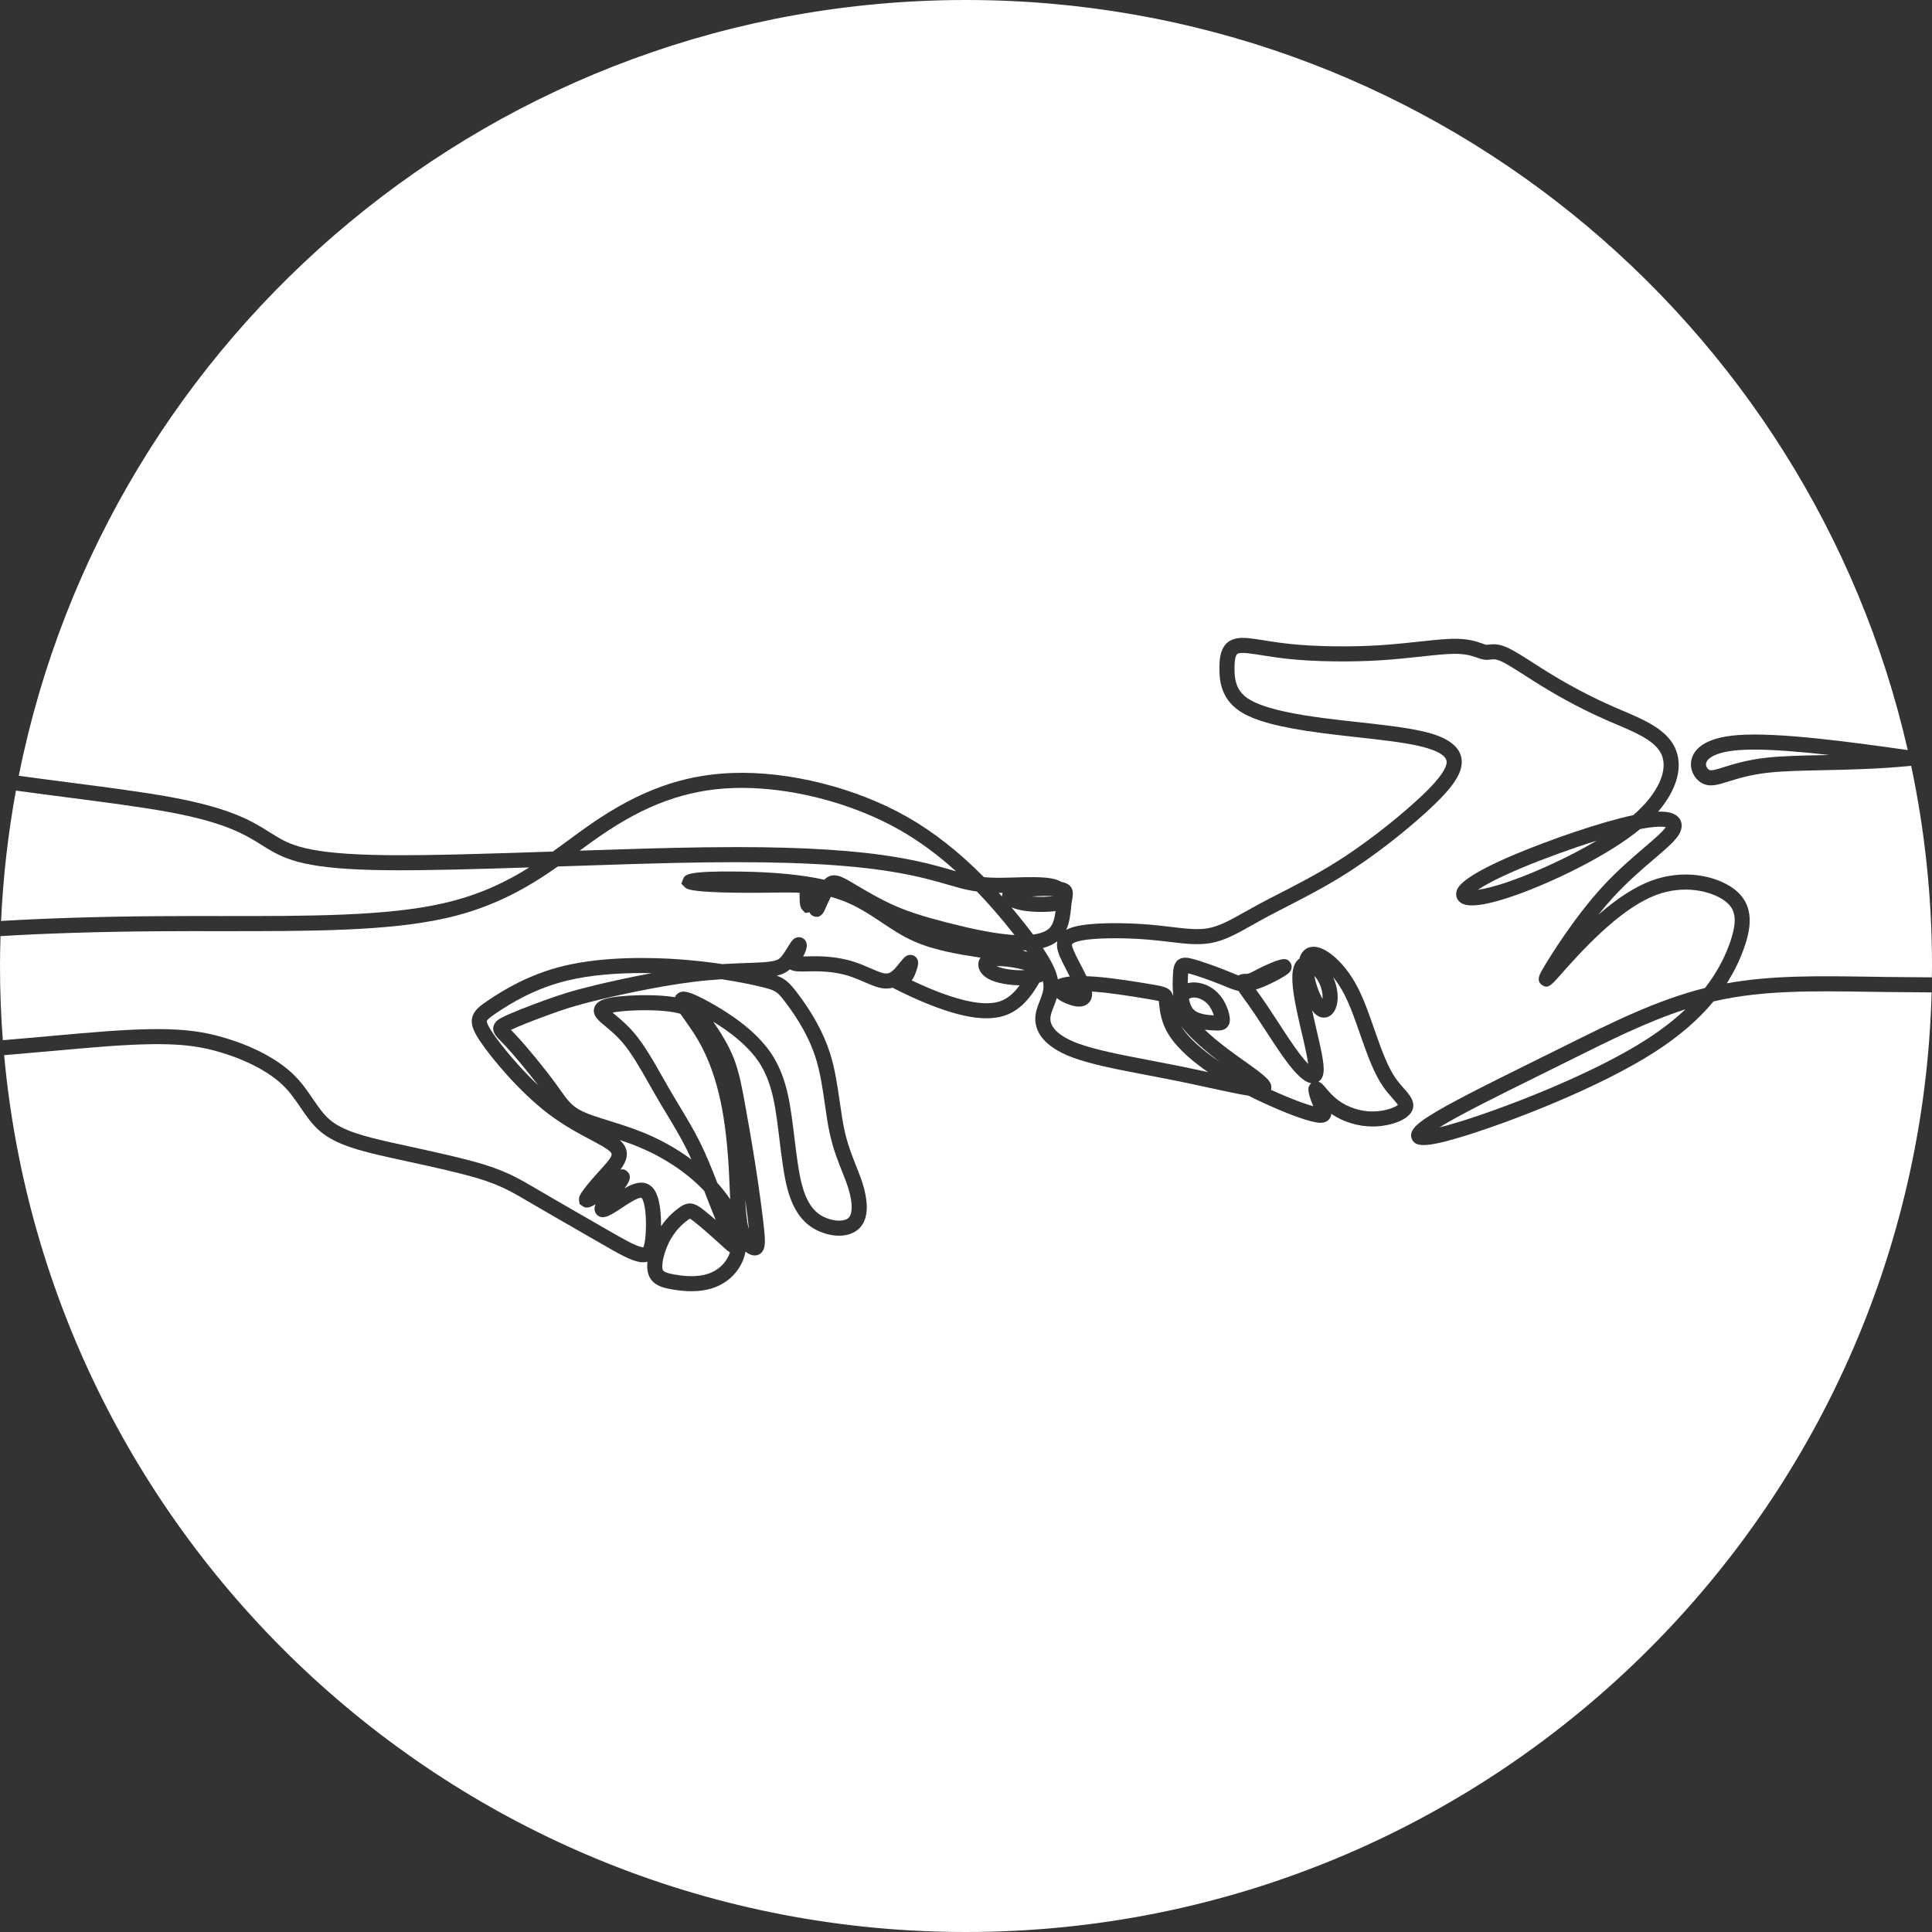 <?xml version="1.0" encoding="iso-8859-1"?>
<!-- Generator: Adobe Illustrator 21.0.0, SVG Export Plug-In . SVG Version: 6.00 Build 0)  -->
<svg version="1.1" id="Layer_1" xmlns="http://www.w3.org/2000/svg" xmlns:xlink="http://www.w3.org/1999/xlink" x="0px" y="0px"
	 width="273.639px" height="273.641px" viewBox="0 0 273.639 273.641" style="enable-background:new 0 0 273.639 273.641;"
	 xml:space="preserve">
<rect x="0" y="0" width="273.639" height="273.641" fill="#333333" stroke="none"/>
<path style="fill:#FFFFFF;" d="M96.287,170.983c1.294-0.897,2.116-0.594,3.365,0.379c0.477,0.37,1.093,0.89,1.715,1.431
	c-0.323-0.799-0.672-1.67-1.021-2.564l-0.494-1.275c-0.035-0.091-0.07-0.183-0.105-0.274c-0.099-0.104-0.2-0.21-0.302-0.313
	c-2.308-2.364-5.469-4.452-8.899-5.883c-0.921-0.384-1.86-0.72-2.772-1.021c0.055,0.049,0.109,0.1,0.159,0.151
	c1.402,1.4,0.854,2.815-0.052,4.034c0.351-0.08,0.663-0.003,0.972,0.286c0.715,0.669,0.157,1.546-0.026,1.834
	c-0.097,0.152-0.221,0.333-0.363,0.533c0.775-0.442,1.597-0.796,2.368-0.796c0.584,0,1.137,0.203,1.618,0.726
	c1.039,1.133,1.196,3.727,1.174,5.45C94.582,172.288,95.672,171.411,96.287,170.983"/>
<path style="fill:#FFFFFF;" d="M70.967,147.495c-0.703-0.72-1.211-1.239-1.096-2.015c0.112-0.752,0.793-1.124,1.119-1.303
	c1.182-0.646,3.918-1.689,6.005-2.451c2.366-0.862,4.093-1.416,7.511-2.236c1.174-0.281,4.277-1.006,7.809-1.656
	c-0.458-0.011-0.932-0.016-1.42-0.016c-3.283,0-7.169,0.237-10.614,1.079c-4.504,1.104-7.864,3.151-9.999,4.595
	c-0.439,0.299-1.257,0.853-1.321,1.112c-0.026,0.106,0.006,0.488,0.86,1.749c1.13,1.669,3.598,4.718,6.409,7.371
	c-1.462-1.917-3.392-4.247-4.638-5.579C71.357,147.895,71.148,147.682,70.967,147.495"/>
<path style="fill:#FFFFFF;" d="M149.186,126.928c-0.855-0.055-2.035-0.038-3.053,0.046
	C147.223,127.067,148.419,127.033,149.186,126.928"/>
<path style="fill:#FFFFFF;" d="M106.078,174.084c0-0.004-0.001-0.008-0.001-0.012c-0.112-1.065-0.295-2.527-0.52-4.157
	c0.076,1.558,0.183,2.894,0.433,3.86C106.018,173.885,106.047,173.986,106.078,174.084"/>
<path style="fill:#FFFFFF;" d="M102.274,176.464c-0.873-0.803-2.818-2.551-3.933-3.418c-0.359-0.279-0.543-0.394-0.634-0.439
	c-0.041,0.023-0.105,0.063-0.202,0.13c-0.455,0.317-1.607,1.213-2.473,2.709c-0.781,1.349-1.327,3.21-1.217,4.15
	c0.041,0.354,0.074,0.634,1.752,0.931c2.153,0.381,3.909,0.279,5.216-0.307c1.067-0.479,2.171-1.439,2.601-2.849
	c-0.302-0.162-0.6-0.436-0.917-0.729L102.274,176.464z"/>
<path style="fill:#FFFFFF;" d="M96.919,144.374c-0.207-0.292-0.392-0.553-0.555-0.789c-0.032-0.01-0.065-0.02-0.097-0.027
	c-1.81-0.505-4.857-0.542-7.106-0.409c-1.189,0.072-1.938,0.175-2.405,0.271c0.123,0.104,0.252,0.212,0.371,0.311
	c0.713,0.593,1.689,1.406,2.619,2.487c1.471,1.71,2.801,4.057,4.087,6.328c0.3,0.528,0.598,1.056,0.896,1.568
	c0.509,0.88,1.016,1.724,1.512,2.546c1.03,1.713,2.003,3.33,2.862,5.047c0.956,1.913,1.741,3.894,2.489,5.826
	c0.684,0.76,1.296,1.539,1.825,2.324c-0.023-0.479-0.043-0.976-0.064-1.489c-0.026-0.655-0.054-1.341-0.089-2.05
	c-0.202-4.035-0.585-7.364-1.171-10.177c-0.702-3.37-1.769-6.309-3.172-8.735C98.269,146.276,97.52,145.223,96.919,144.374"/>
<path style="fill:#FFFFFF;" d="M102.206,138.694c-1.214,0.078-2.537,0.192-3.968,0.367c-5.321,0.654-11.475,2.082-13.235,2.504
	c-3.62,0.869-5.3,1.446-7.276,2.167c-2.474,0.901-4.382,1.663-5.363,2.14c0.044,0.045,0.087,0.089,0.13,0.133
	c0.19,0.194,0.41,0.419,0.657,0.683c1.505,1.61,3.97,4.617,5.495,6.705c0.237,0.323,0.452,0.626,0.654,0.911
	c1.09,1.535,1.69,2.38,3.19,3.101c0.952,0.458,2.266,0.865,3.786,1.34c1.564,0.485,3.336,1.037,5.091,1.768
	c2.359,0.983,4.603,2.261,6.57,3.724c-0.237-0.529-0.484-1.057-0.743-1.573c-0.821-1.644-1.774-3.227-2.782-4.902
	c-0.502-0.834-1.015-1.686-1.531-2.576c-0.3-0.519-0.602-1.051-0.905-1.588c-1.236-2.18-2.514-4.435-3.849-5.988
	c-0.814-0.945-1.674-1.661-2.366-2.237c-0.905-0.753-1.503-1.25-1.632-1.964c-0.074-0.409,0.029-0.818,0.291-1.153
	c0.475-0.605,1.441-1.046,4.615-1.235c0.999-0.058,4.065-0.19,6.556,0.215c0.121-0.298,0.352-0.535,0.657-0.667
	c0.134-0.058,0.289-0.124,0.55-0.124c0.608,0,1.793,0.361,4.639,2.035c2.513,1.479,4.407,2.907,5.959,4.497
	c1.554,1.59,3.269,3.803,4.219,8.155c0.395,1.809,0.659,3.99,0.915,6.098c0.288,2.365,0.585,4.813,1.054,6.583
	c0.883,3.337,2.35,4.281,3.53,4.73c1.341,0.511,2.669,0.451,3.159-0.146c0.408-0.495,0.587-1.841-0.133-4.133
	c-0.227-0.718-0.529-1.48-0.849-2.287c-0.604-1.522-1.288-3.249-1.761-5.398c-0.28-1.269-0.477-2.644-0.686-4.099
	c-0.327-2.276-0.666-4.632-1.349-6.753c-0.816-2.537-2.276-5.188-4.336-7.881c-1.078-1.408-1.269-1.58-3.439-2.094
	C106.74,139.516,104.789,139.089,102.206,138.694"/>
<path style="fill:#FFFFFF;" d="M103.764,111.615c-6.527,0.242-12.321,2.341-18.787,6.803c-0.954,0.658-1.89,1.343-2.872,2.063
	c6.178-0.207,12.41-0.403,17.706-0.473c1.537-0.021,3.021-0.031,4.451-0.031c9.686,0,16.995,0.465,22.77,1.44
	c3.575,0.601,5.951,1.29,7.86,1.843c0.179,0.05,0.352,0.101,0.522,0.15c-2.592-2.344-5.216-4.269-7.908-5.811
	C120.558,113.624,111.456,111.328,103.764,111.615"/>
<path style="fill:#FFFFFF;" d="M24.161,112.893c8.575,1.57,11.481,3.388,14.046,4.99l0.583,0.364
	c2.195,1.35,4.465,2.748,16.017,2.872c6.069,0.068,14.846-0.218,23.494-0.509c0.779-0.558,1.543-1.117,2.302-1.675
	c1.083-0.796,2.105-1.547,3.162-2.274c6.819-4.707,12.963-6.92,19.919-7.178c8.078-0.302,17.608,2.101,24.882,6.264
	c3.704,2.122,7.274,4.924,10.792,8.487c1.383,0.132,2.687,0.093,4.04,0.053c2.128-0.064,4.284-0.128,5.655,0.155
	c0.503,0.103,0.935,0.261,1.3,0.474c0.04,0.007,0.079,0.015,0.117,0.023c1.775,0.378,1.52,1.756,1.397,2.418
	c-0.031,0.168-0.067,0.361-0.097,0.586c-0.025,0.188-0.046,0.397-0.068,0.621c-0.094,0.929-0.211,2.098-0.694,3.142
	c0.292-0.162,0.633-0.299,1.026-0.412c2.32-0.663,7.088-0.646,10.782-0.336c1.116,0.094,2.151,0.218,3.065,0.328
	c2.083,0.249,3.726,0.446,5.193,0.191c1.632-0.284,3.217-1.177,5.222-2.306c0.596-0.335,1.227-0.689,1.908-1.057
	c0.896-0.484,1.879-0.988,2.922-1.524c2.529-1.299,5.396-2.77,8.268-4.582c3.556-2.241,7.678-5.387,11.025-8.413
	c1.082-0.978,4.375-3.955,4.479-5.599c0.075-1.203-2.196-1.961-4.115-2.385c-2.261-0.499-5.355-0.842-8.632-1.205
	c-1.625-0.18-3.305-0.367-4.912-0.577c-5.996-0.784-9.586-1.74-11.641-3.097c-2.883-1.904-2.883-4.818-2.883-6.063
	c0-1.209,0-3.724,2.335-4.233c0.985-0.218,2.265-0.015,4.036,0.267c1.053,0.167,2.245,0.356,3.636,0.502
	c3.649,0.382,8.549,0.451,12.789,0.177c1.961-0.126,3.836-0.329,5.489-0.507c2.058-0.222,3.835-0.415,5.215-0.404
	c1.889,0.018,2.997,0.412,3.73,0.675c0.226,0.079,0.421,0.149,0.537,0.17c0.098,0.015,0.218,0.004,0.417-0.021
	c0.527-0.061,1.244-0.145,2.384,0.331c0.983,0.411,2.258,1.228,3.871,2.259c0.774,0.495,1.611,1.031,2.496,1.572
	c2.92,1.784,5.922,3.351,8.921,4.66c0.395,0.172,0.793,0.341,1.191,0.51c3.071,1.306,6.247,2.657,7.469,5.269
	c1.224,2.612,0.309,5.92-2.384,9.059c1.597-0.052,2.576,0.293,3.061,1.037c0.263,0.4,0.574,1.256-0.288,2.469
	c-0.623,0.876-1.818,1.898-3.333,3.191c-1.7,1.452-3.816,3.26-5.84,5.476c-0.693,0.76-1.387,1.58-2.06,2.424
	c2.72-2.368,5.195-3.956,7.485-4.81c4.583-1.711,9.119-0.701,11.58,1.061c3.278,2.348,2.508,5.898,1.472,8.73
	c-0.607,1.655-1.389,3.231-2.354,4.738c6.352-1.146,12.924-1.046,20.423-0.934l2.255,0.034c2.22,0.029,4.348,0.046,6.371,0.054
	c0.006-0.535,0.02-1.067,0.02-1.604c0-9.723-1.021-19.204-2.95-28.354c-4.534,0.451-8.864,0.543-12.502,0.619
	c-3.026,0.065-5.64,0.119-7.723,0.351c-2.564,0.281-4.336,0.839-5.63,1.243c-1.585,0.498-2.731,0.858-3.858,0.195
	c-0.947-0.557-1.735-1.863-1.406-3.28c0.321-1.387,1.724-3.116,6.574-3.482c5.674-0.432,16.051,0.987,24.06,2.123
	C256.311,45.397,201.868,0,136.82,0C70.479,0,15.173,47.218,2.659,109.877c2.378,0.326,4.745,0.634,7.012,0.928
	C15.104,111.509,20.236,112.175,24.161,112.893"/>
<path style="fill:#FFFFFF;" d="M31.271,129.745c12.614,0.008,23.502,0.019,31.53-1.813c5.021-1.145,8.839-2.993,12.166-5.076
	c-7.524,0.246-14.87,0.455-20.182,0.396c-11.273-0.121-14.204-1.398-17.114-3.189l-0.596-0.37c-2.402-1.502-5.124-3.204-13.298-4.7
	c-3.871-0.709-8.976-1.37-14.381-2.07c-2.307-0.3-4.717-0.614-7.14-0.946c-1.105,6.026-1.815,12.189-2.103,18.463
	c6.518-0.386,13.821-0.615,21.909-0.675C25.193,129.74,28.27,129.742,31.271,129.745"/>
<path style="fill:#FFFFFF;" d="M264.961,140.472c-8.142-0.121-15.173-0.229-21.896,1.28c-0.125,0.028-0.249,0.057-0.372,0.084
	c-2.119,2.562-4.837,4.908-8.191,7.082c-7.836,5.081-20.496,9.95-27.093,11.983c-5.641,1.739-6.926,1.518-7.423,0.459
	c-0.566-1.209,0.85-2.267,2.222-3.16c2.832-1.848,8.621-4.711,14.751-7.744c1.173-0.58,2.359-1.166,3.538-1.753l1.159-0.576
	c6.699-3.337,13.044-6.498,19.826-8.193c1.5-1.917,2.64-3.956,3.437-6.136c1.39-3.796,0.759-5.209-0.709-6.261
	c-1.936-1.385-5.765-2.225-9.592-0.796c-3.14,1.171-6.749,3.952-11.029,8.499c-1.044,1.108-1.92,2.098-2.56,2.822
	c-1.347,1.523-1.8,2.039-2.641,1.44c-0.829-0.59-0.323-1.486-0.022-2.023c0.945-1.678,4.534-7.442,8.505-11.791
	c2.113-2.315,4.285-4.169,6.03-5.66c1.346-1.15,2.509-2.144,2.979-2.804c0.018-0.025,0.033-0.05,0.048-0.07
	c-0.423-0.087-1.438-0.155-3.628,0.273c-4.496,3.709-12.171,7.409-17.452,9.299c-6.548,2.34-7.713,1.347-8.096,1.02
	c-0.4-0.34-0.581-0.853-0.484-1.373c0.103-0.556,0.379-2.033,8.372-5.394c4.763-2.002,11.979-4.526,16.698-5.532
	c3.471-3.008,5.023-6.377,3.961-8.647c-0.877-1.872-3.546-3.007-6.372-4.208c-0.404-0.172-0.809-0.344-1.209-0.518
	c-3.088-1.348-6.177-2.961-9.18-4.795c-0.899-0.549-1.75-1.093-2.534-1.596c-1.466-0.939-2.732-1.748-3.543-2.088
	c-0.624-0.261-0.927-0.226-1.312-0.181c-0.273,0.033-0.615,0.074-1.018,0.006c-0.304-0.051-0.595-0.154-0.903-0.265
	c-0.634-0.227-1.502-0.537-3.032-0.549c-1.237-0.019-2.973,0.176-4.966,0.391c-1.676,0.181-3.575,0.386-5.582,0.517
	c-4.349,0.278-9.387,0.209-13.149-0.187c-1.446-0.151-2.669-0.345-3.747-0.516c-1.481-0.235-2.651-0.42-3.246-0.29
	c-0.277,0.06-0.656,0.143-0.656,2.148c0,1.456,0.148,3.108,1.924,4.28c2.295,1.517,7.23,2.303,10.743,2.762
	c1.585,0.208,3.255,0.394,4.87,0.571c3.335,0.371,6.485,0.719,8.857,1.244c1.483,0.327,5.992,1.324,5.784,4.604
	c-0.112,1.782-1.613,3.824-5.177,7.047c-3.485,3.15-7.61,6.299-11.319,8.638c-2.951,1.86-5.862,3.354-8.431,4.675
	c-1.03,0.528-1.998,1.025-2.883,1.502c-0.668,0.361-1.289,0.71-1.874,1.04c-2.185,1.229-3.91,2.201-5.904,2.547
	c-1.773,0.308-3.645,0.084-5.813-0.175c-0.939-0.113-1.911-0.229-2.99-0.32c-3.493-0.293-8.057-0.298-10.017,0.262
	c-0.564,0.161-0.749,0.333-0.771,0.387c-0.053,0.117-0.004,0.48,0.523,1.556c0.205,0.418,0.436,0.864,0.668,1.313
	c0.297,0.572,0.587,1.134,0.839,1.659c0.365,0.014,0.761,0.034,1.187,0.065c2.752,0.2,6.267,0.795,8.155,1.115
	c1.66,0.28,2.591,0.438,2.927,1.601c0.007-0.02,0.016-0.041,0.025-0.061c-0.093-0.857-0.107-1.837-0.042-2.94
	c0.045-0.757,0.095-1.614,0.76-2.1c0.651-0.479,1.472-0.27,1.963-0.145c1.272,0.323,3.599,1.159,5.114,1.78l0.409,0.17
	c0.426,0.179,0.763,0.32,1.069,0.413c0.336-0.222,0.727-0.224,0.968-0.226c0.119,0,0.243-0.001,0.336-0.02
	c0.215-0.041,0.558-0.221,0.992-0.45c0.319-0.168,0.688-0.36,1.131-0.568c2.757-1.294,3.386-1.278,3.876-0.567
	c0.256,0.37,0.308,0.983-0.182,1.457c-0.539,0.524-3.005,1.857-4.682,2.37c0.424,0.584,0.986,1.363,1.631,2.321
	c0.444,0.659,0.93,1.408,1.435,2.187c1.122,1.728,2.282,3.513,3.27,4.785c0.44,0.566,0.794,0.963,1.069,1.241
	c-0.14-1.028-0.472-2.476-0.608-3.075l-0.3-1.29c-0.433-1.848-0.879-3.759-1.13-5.415c-0.427-2.813-0.22-4.325,0.692-5.053
	c0.033-0.027,0.066-0.051,0.099-0.074c0.106-0.409,0.282-0.78,0.553-1.072c0.437-0.47,1.717-1.354,4.136,0.58
	c1.309,1.048,2.564,2.647,3.532,4.501c0.908,1.742,1.623,3.79,2.38,5.96l0.246,0.706c0.838,2.392,1.679,4.666,2.759,6.231
	c0.376,0.544,0.798,1.022,1.171,1.444c0.831,0.943,1.691,1.918,1.227,3.09c-0.587,1.484-3.296,2.31-5.548,2.331
	c-2.126,0.009-4.241-0.633-5.939-1.797c-0.015,0.222-0.081,0.44-0.225,0.654c-0.195,0.291-0.577,0.634-1.366,0.617
	c-1.361-0.033-4.348-1.219-6.008-1.923c-0.991-0.421-2.473-1.078-4.134-1.916c-1.237-0.19-3.019-0.566-5.662-1.142
	c-1.371-0.298-2.839-0.617-4.322-0.92c-1.394-0.283-2.801-0.552-4.182-0.814c-4.164-0.794-8.096-1.544-10.767-2.544
	c-4.385-1.642-5.28-3.907-5.259-5.52c0.013-0.908,0.322-1.697,0.622-2.46c0.284-0.721,0.552-1.401,0.539-2.13
	c-0.003-0.212-0.031-0.439-0.086-0.681c-0.159,0.08-0.334,0.151-0.523,0.216c-0.026,0.045-0.053,0.089-0.08,0.134
	c-0.961,1.644-2.361,3.633-4.658,4.464c-2.11,0.765-4.964,0.523-8.722-0.739c-3.294-1.104-6.46-2.722-7.061-3.033
	c-0.074-0.038-0.155-0.08-0.239-0.128c-0.607,0.174-1.261,0.161-1.987-0.03c-0.615-0.162-1.299-0.458-2.022-0.771
	c-0.687-0.298-1.397-0.604-2.131-0.841c-1.314-0.421-2.876-0.654-4.517-0.675c-0.462-0.007-0.911,0.003-1.323,0.013
	c-1.198,0.029-2.007,0.047-2.571-0.298c-0.489,0.439-1.057,0.717-1.854,0.897c1.196,0.446,1.818,1.032,2.832,2.357
	c2.209,2.887,3.781,5.754,4.673,8.524c0.739,2.292,1.09,4.738,1.43,7.103c0.203,1.415,0.395,2.752,0.657,3.944
	c0.436,1.981,1.087,3.622,1.661,5.07c0.335,0.844,0.651,1.64,0.901,2.434c0.604,1.922,1.05,4.545-0.255,6.13
	c-1.106,1.343-3.293,1.651-5.567,0.784c-2.427-0.925-3.963-2.888-4.834-6.179c-0.506-1.914-0.812-4.436-1.109-6.872
	c-0.25-2.061-0.508-4.19-0.881-5.901c-0.833-3.813-2.252-5.674-3.661-7.117c-1.279-1.31-2.831-2.512-4.847-3.749
	c0.036,0.053,0.071,0.104,0.107,0.156c0.9,1.312,2.031,3.066,2.8,5.022c0.766,1.947,1.158,4.101,1.573,6.382
	c0.447,2.463,0.973,5.417,1.478,8.65c0.525,3.358,1.003,6.86,1.219,8.923c0.209,1.989,0.241,2.991-0.367,3.589
	c-0.298,0.292-0.699,0.425-1.129,0.369c-0.349-0.043-0.734-0.22-1.11-0.532c-0.399,2.117-1.842,3.953-3.938,4.892
	c-1.067,0.479-2.318,0.717-3.737,0.717c-0.849,0-1.758-0.085-2.724-0.257c-1.212-0.215-3.242-0.574-3.5-2.786
	c-0.041-0.353-0.035-0.736,0.007-1.138c-0.319,0.088-0.672,0.107-1.057,0.051c-1.294-0.184-3.007-1.173-5.844-2.809l-2.835-1.632
	c-2.243-1.289-4.674-2.688-6.598-3.816l-0.408-0.239c-2.436-1.432-4.045-2.377-7.201-3.337c-2.632-0.8-6.268-1.594-9.783-2.359
	c-1.015-0.223-2.01-0.439-2.948-0.65c-4.124-0.925-7.456-1.784-9.69-3.682c-1.136-0.966-1.965-2.183-2.767-3.358
	c-0.742-1.088-1.51-2.213-2.551-3.209c-2.006-1.918-5.334-3.635-9.13-4.714c-3.443-0.979-6.97-1.389-15.731-0.75
	c-2.308,0.168-4.996,0.41-7.843,0.667c-2.12,0.191-4.389,0.393-6.729,0.587c6.377,69.64,64.931,124.188,136.234,124.188
	c74.312,0,134.785-59.246,136.767-133.08c-2.024-0.008-4.151-0.026-6.367-0.056L264.961,140.472z"/>
<path style="fill:#FFFFFF;" d="M0.398,147.327c2.338-0.193,4.607-0.396,6.726-0.588c2.856-0.258,5.553-0.501,7.878-0.67
	c2.937-0.214,5.312-0.312,7.306-0.312c4.172,0,6.675,0.43,9.164,1.137c4.181,1.189,7.74,3.044,10.022,5.226
	c1.203,1.149,2.035,2.369,2.84,3.551c0.755,1.106,1.469,2.152,2.386,2.932c1.862,1.583,4.942,2.368,8.775,3.228
	c0.934,0.21,1.924,0.426,2.935,0.646c3.557,0.777,7.235,1.58,9.949,2.405c3.398,1.033,5.186,2.084,7.661,3.538l0.406,0.238
	c1.92,1.125,4.346,2.521,6.582,3.806l2.839,1.635c2.343,1.35,4.193,2.418,5.079,2.544c0.129,0.019,0.177,0.007,0.178,0.007
	c-0.005-0.014,0.194-0.28,0.304-1.623c0.213-2.61-0.113-4.876-0.551-5.352c-0.404-0.192-1.961,0.846-2.549,1.235l-0.156,0.104
	c-1.691,1.119-2.711,1.793-3.541,1.116c-0.161-0.132-0.659-0.632-0.299-1.52c0.006-0.016,0.013-0.033,0.021-0.05
	c-0.908,0.554-1.379,0.611-1.883,0.244l-0.385-0.281l-0.069-0.514c-0.05-0.481-0.093-0.896,2.999-4.3l0.183-0.201
	c1.589-1.744,1.601-2.013,1.226-2.388c-0.462-0.463-1.537-1.033-2.783-1.695c-1.708-0.908-3.834-2.036-5.998-3.686
	c-4.075-3.104-7.968-7.795-9.59-10.188c-0.913-1.35-1.427-2.398-1.165-3.458c0.261-1.057,1.246-1.724,2.198-2.369
	c2.271-1.536,5.85-3.715,10.688-4.9c5.807-1.42,12.723-1.209,16.328-0.957c2.283,0.16,4.386,0.412,6.2,0.684
	c1.364-0.084,2.577-0.127,3.597-0.162c0.841-0.031,1.57-0.056,2.176-0.097c2.026-0.138,2.283-0.443,2.608-0.832
	c0.317-0.378,0.655-0.928,0.927-1.367c0.248-0.402,0.427-0.693,0.603-0.894c0.506-0.576,1.15-0.552,1.562-0.271
	c0.436,0.296,0.809,0.935,0.109,2.292c-0.042,0.081-0.088,0.164-0.135,0.247c0.218-0.001,0.447-0.007,0.648-0.012
	c0.437-0.011,0.914-0.022,1.401-0.016c1.85,0.025,3.627,0.293,5.14,0.779c0.834,0.266,1.627,0.61,2.328,0.913
	c0.647,0.281,1.259,0.546,1.719,0.667c0.714,0.188,1.035,0.049,1.448-0.316c0.381-0.334,0.794-0.852,1.096-1.23
	c0.181-0.228,0.334-0.416,0.446-0.535c0.677-0.723,1.33-0.431,1.513-0.324c0.813,0.473,0.533,1.376,0.366,1.915
	c-0.16,0.512-0.373,1.082-0.715,1.554c1.304,0.62,3.282,1.503,5.267,2.169c3.239,1.087,5.7,1.343,7.317,0.756
	c1.132-0.409,2.008-1.289,2.698-2.231c-1.397-0.019-3.276-0.266-4.452-0.924c-0.946-0.531-1.469-1.339-1.4-2.163
	c0.026-0.306,0.133-0.588,0.307-0.832c-2.908-0.439-6.432-1.003-9.337-2.271c-1.724-0.752-3.217-1.75-4.66-2.715
	c-1.725-1.151-3.509-2.344-5.744-3.16c-0.456-0.166-0.944-0.321-1.462-0.467c-0.258,0.498-0.508,1.065-0.674,1.442l-0.163,0.363
	c-0.157,0.347-0.574,1.264-1.511,0.972c-0.374-0.118-0.572-0.331-0.667-0.588c-0.011,0.002-0.022,0.004-0.032,0.005l-0.584,0.087
	l-0.422-0.464c-0.202-0.237-0.409-0.48-0.362-2.384c-0.127-0.014-0.297-0.025-0.524-0.033c-0.781-0.03-1.997-0.016-3.406,0.004
	c-1.448,0.017-3.089,0.038-4.749,0.017c-6.878-0.085-7.311-0.518-7.57-0.777l-0.507-0.509l0.269-0.694
	c0.244-0.579,0.474-1.128,8.079-1.023c4.756,0.066,8.74,0.453,11.896,1.154c1.181-1.192,2.514-0.421,3.694,0.263
	c0.269,0.156,0.568,0.333,0.895,0.527c1.336,0.791,3.168,1.876,5.014,2.718c2.295,1.049,4.682,1.76,7.56,2.503
	c2.499,0.647,6.173,1.535,9.215,1.788c0.193,0.017,0.383,0.03,0.567,0.04c-0.092-0.118-0.186-0.238-0.283-0.36
	c-1.68-2.126-3.36-4.058-5.049-5.808c-0.477-0.065-0.966-0.15-1.469-0.261c-0.81-0.18-1.636-0.418-2.592-0.696
	c-1.857-0.537-4.167-1.206-7.621-1.788c-6.499-1.095-15.026-1.535-26.838-1.379c-5.964,0.078-13.138,0.321-20.075,0.554
	c-0.251,0.01-0.503,0.019-0.754,0.026c-4.091,2.873-8.905,5.735-15.735,7.292c-8.262,1.884-19.271,1.875-32.005,1.867
	c-2.994-0.003-6.066-0.005-9.192,0.018c-8.143,0.063-15.478,0.292-22.006,0.685C0.029,133.989,0,135.401,0,136.819
	C0,140.355,0.134,143.859,0.398,147.327"/>
<path style="fill:#FFFFFF;" d="M246.306,106.239c-3.175,0.24-4.487,1.107-4.656,1.84c-0.096,0.41,0.177,0.818,0.409,0.957
	c0.309,0.182,1.076-0.061,2.136-0.393c1.378-0.432,3.265-1.023,6.035-1.33c2.178-0.239,4.835-0.297,7.912-0.36
	c0.312-0.008,0.628-0.015,0.945-0.021c-3.896-0.439-7.692-0.763-10.637-0.763C247.67,106.169,246.952,106.191,246.306,106.239"/>
<path style="fill:#FFFFFF;" d="M172.786,150.412c-0.037-0.026-0.073-0.055-0.109-0.081c-1.809-1.359-4.006-3.194-5.375-4.978
	c0.025,0.042,0.051,0.084,0.079,0.127C168.332,146.979,170.241,148.719,172.786,150.412"/>
<path style="fill:#FFFFFF;" d="M171.922,143.808c-0.154-0.507-0.445-1.146-0.911-1.633c-0.64-0.669-1.588-1.028-2.253-0.854
	c-0.136,0.034-0.257,0.091-0.357,0.164c0.134,0.674,0.321,1.059,0.465,1.271c0.624,0.915,2.181,1.003,3.017,1.051
	C171.896,143.807,171.908,143.807,171.922,143.808"/>
<path style="fill:#FFFFFF;" d="M149.678,141.357c-0.126,0.435-0.285,0.837-0.434,1.216c-0.251,0.638-0.467,1.188-0.474,1.707
	c-0.018,1.31,1.357,2.55,3.872,3.49c2.501,0.937,6.348,1.669,10.419,2.446c1.389,0.265,2.805,0.536,4.208,0.821
	c1.308,0.266,2.605,0.547,3.835,0.813c-1.977-1.361-4.246-3.215-5.525-5.226c-1.147-1.805-1.311-3.463-1.41-4.454
	c-0.012-0.127-0.024-0.243-0.037-0.346c-0.002-0.015-0.003-0.028-0.005-0.041c-0.255-0.069-0.747-0.153-1.262-0.24
	c-1.853-0.313-5.302-0.898-7.953-1.089c-0.087-0.007-0.172-0.013-0.255-0.019c0.118,0.883-0.217,1.397-0.53,1.68
	c-0.548,0.493-1.365,0.582-2.428,0.262C151.432,142.298,150.399,141.962,149.678,141.357"/>
<path style="fill:#FFFFFF;" d="M209.323,126.03c0.968-0.136,2.513-0.495,4.806-1.314c3.51-1.254,8.101-3.328,12.024-5.651
	c-3.716,1.161-7.752,2.649-10.685,3.882C212.061,124.379,210.262,125.393,209.323,126.03"/>
<path style="fill:#FFFFFF;" d="M172.554,140.7c0.989,1.034,1.535,2.531,1.625,3.485c0.019,0.206,0.078,0.836-0.385,1.316
	c-0.503,0.521-1.178,0.482-2.031,0.435c-0.304-0.016-0.695-0.039-1.13-0.097c0.907,0.868,2.03,1.81,3.326,2.785
	c0.742,0.557,1.524,1.111,2.259,1.634c3.008,2.136,3.954,2.862,3.841,3.896c-0.008,0.069-0.021,0.138-0.039,0.202
	c0.686,0.315,1.291,0.578,1.775,0.783c1.991,0.845,3.357,1.313,4.209,1.548c-1.018-2.427-0.691-2.803-0.401-3.134l0.115-0.133
	c-0.639-0.087-1.584-0.604-3.183-2.663c-1.043-1.343-2.228-3.167-3.374-4.932c-0.498-0.769-0.978-1.509-1.416-2.157
	c-0.665-0.989-1.219-1.754-1.667-2.369c-0.289-0.399-0.509-0.704-0.677-0.954c-0.628-0.12-1.205-0.361-1.847-0.629l-0.396-0.165
	c-1.416-0.581-3.665-1.39-4.831-1.688c-0.014-0.004-0.029-0.007-0.044-0.011c-0.006,0.091-0.013,0.195-0.02,0.313
	c-0.023,0.392-0.035,0.753-0.037,1.086C169.64,138.888,171.378,139.47,172.554,140.7"/>
<path style="fill:#FFFFFF;" d="M221.448,150.615c-1.182,0.588-2.368,1.175-3.543,1.756c-5.731,2.834-11.162,5.52-14.045,7.308
	c0.736-0.178,1.69-0.438,2.92-0.818c6.482-1.997,18.906-6.771,26.561-11.732c2.046-1.326,3.837-2.716,5.384-4.181
	c-5.387,1.745-10.632,4.357-16.117,7.091L221.448,150.615z"/>
<path style="fill:#FFFFFF;" d="M187.317,141.48c0.003-0.025,0.004-0.054,0.006-0.08c0.051-0.947-0.33-2.142-0.926-2.899
	c-0.079-0.103-0.16-0.195-0.241-0.277c0.035,0.197,0.081,0.407,0.137,0.631C186.573,139.979,186.987,140.912,187.317,141.48"/>
<path style="fill:#FFFFFF;" d="M144.789,134.602c0.24,0.068,0.47,0.14,0.689,0.213c-0.051-0.073-0.105-0.147-0.158-0.223
	C145.146,134.598,144.97,134.601,144.789,134.602"/>
<path style="fill:#FFFFFF;" d="M149.503,129.038c-1.193,0.169-2.941,0.166-4.271-0.019c-0.662-0.091-1.378-0.246-1.975-0.506
	c0.609,0.722,1.218,1.467,1.826,2.237c0.452,0.571,0.867,1.107,1.247,1.613c1.071-0.146,1.861-0.452,2.308-0.906
	C149.192,130.893,149.392,129.94,149.503,129.038"/>
<path style="fill:#FFFFFF;" d="M186.762,147.138c0.717,3.129,0.953,4.673,0.454,5.554c-0.124,0.218-0.294,0.396-0.493,0.521
	l0.008,0.002c0.399,0.11,0.617,0.368,1.012,0.838c0.408,0.484,1.024,1.218,1.841,1.815c1.349,0.989,3.189,1.589,4.895,1.552
	c1.76-0.017,3.125-0.594,3.511-0.922c-0.138-0.235-0.498-0.641-0.771-0.952c-0.411-0.468-0.878-0.997-1.325-1.644
	c-1.232-1.783-2.131-4.204-3.019-6.738l-0.247-0.709c-0.73-2.093-1.42-4.072-2.257-5.675c-0.465-0.895-1.002-1.712-1.573-2.412
	c0.464,0.991,0.711,2.125,0.656,3.147c-0.065,1.203-0.522,2.101-1.255,2.458c-0.537,0.262-1.148,0.201-1.673-0.165
	c-0.243-0.169-0.473-0.41-0.687-0.695c0.193,0.893,0.409,1.817,0.621,2.726L186.762,147.138z"/>
<path style="fill:#FFFFFF;" d="M141.152,136.841c0.764,0.358,2.214,0.601,3.585,0.579c0.136-0.001,0.264-0.006,0.386-0.014
	c-0.234-0.074-0.533-0.156-0.918-0.239C143.075,136.924,141.893,136.805,141.152,136.841"/>
<path style="fill:#FFFFFF;" d="M151.521,138.313c-0.125-0.244-0.252-0.49-0.376-0.729c-0.239-0.463-0.478-0.923-0.688-1.355
	c-0.49-0.995-0.906-1.971-0.707-2.909c-0.545,0.426-1.227,0.745-2.047,0.958c1.254,1.855,1.906,3.226,2.133,4.436
	C150.177,138.549,150.699,138.397,151.521,138.313"/>
<path style="fill:#FFFFFF;" d="M141.461,126.458c0.156,0.174,0.312,0.348,0.469,0.523c-0.001-0.023-0.002-0.045-0.002-0.069
	c0-0.166,0.026-0.316,0.074-0.457C141.822,126.457,141.643,126.456,141.461,126.458"/>
<g>
</g>
<g>
</g>
<g>
</g>
<g>
</g>
<g>
</g>
<g>
</g>
<g>
</g>
<g>
</g>
<g>
</g>
<g>
</g>
<g>
</g>
<g>
</g>
<g>
</g>
<g>
</g>
<g>
</g>
</svg>
